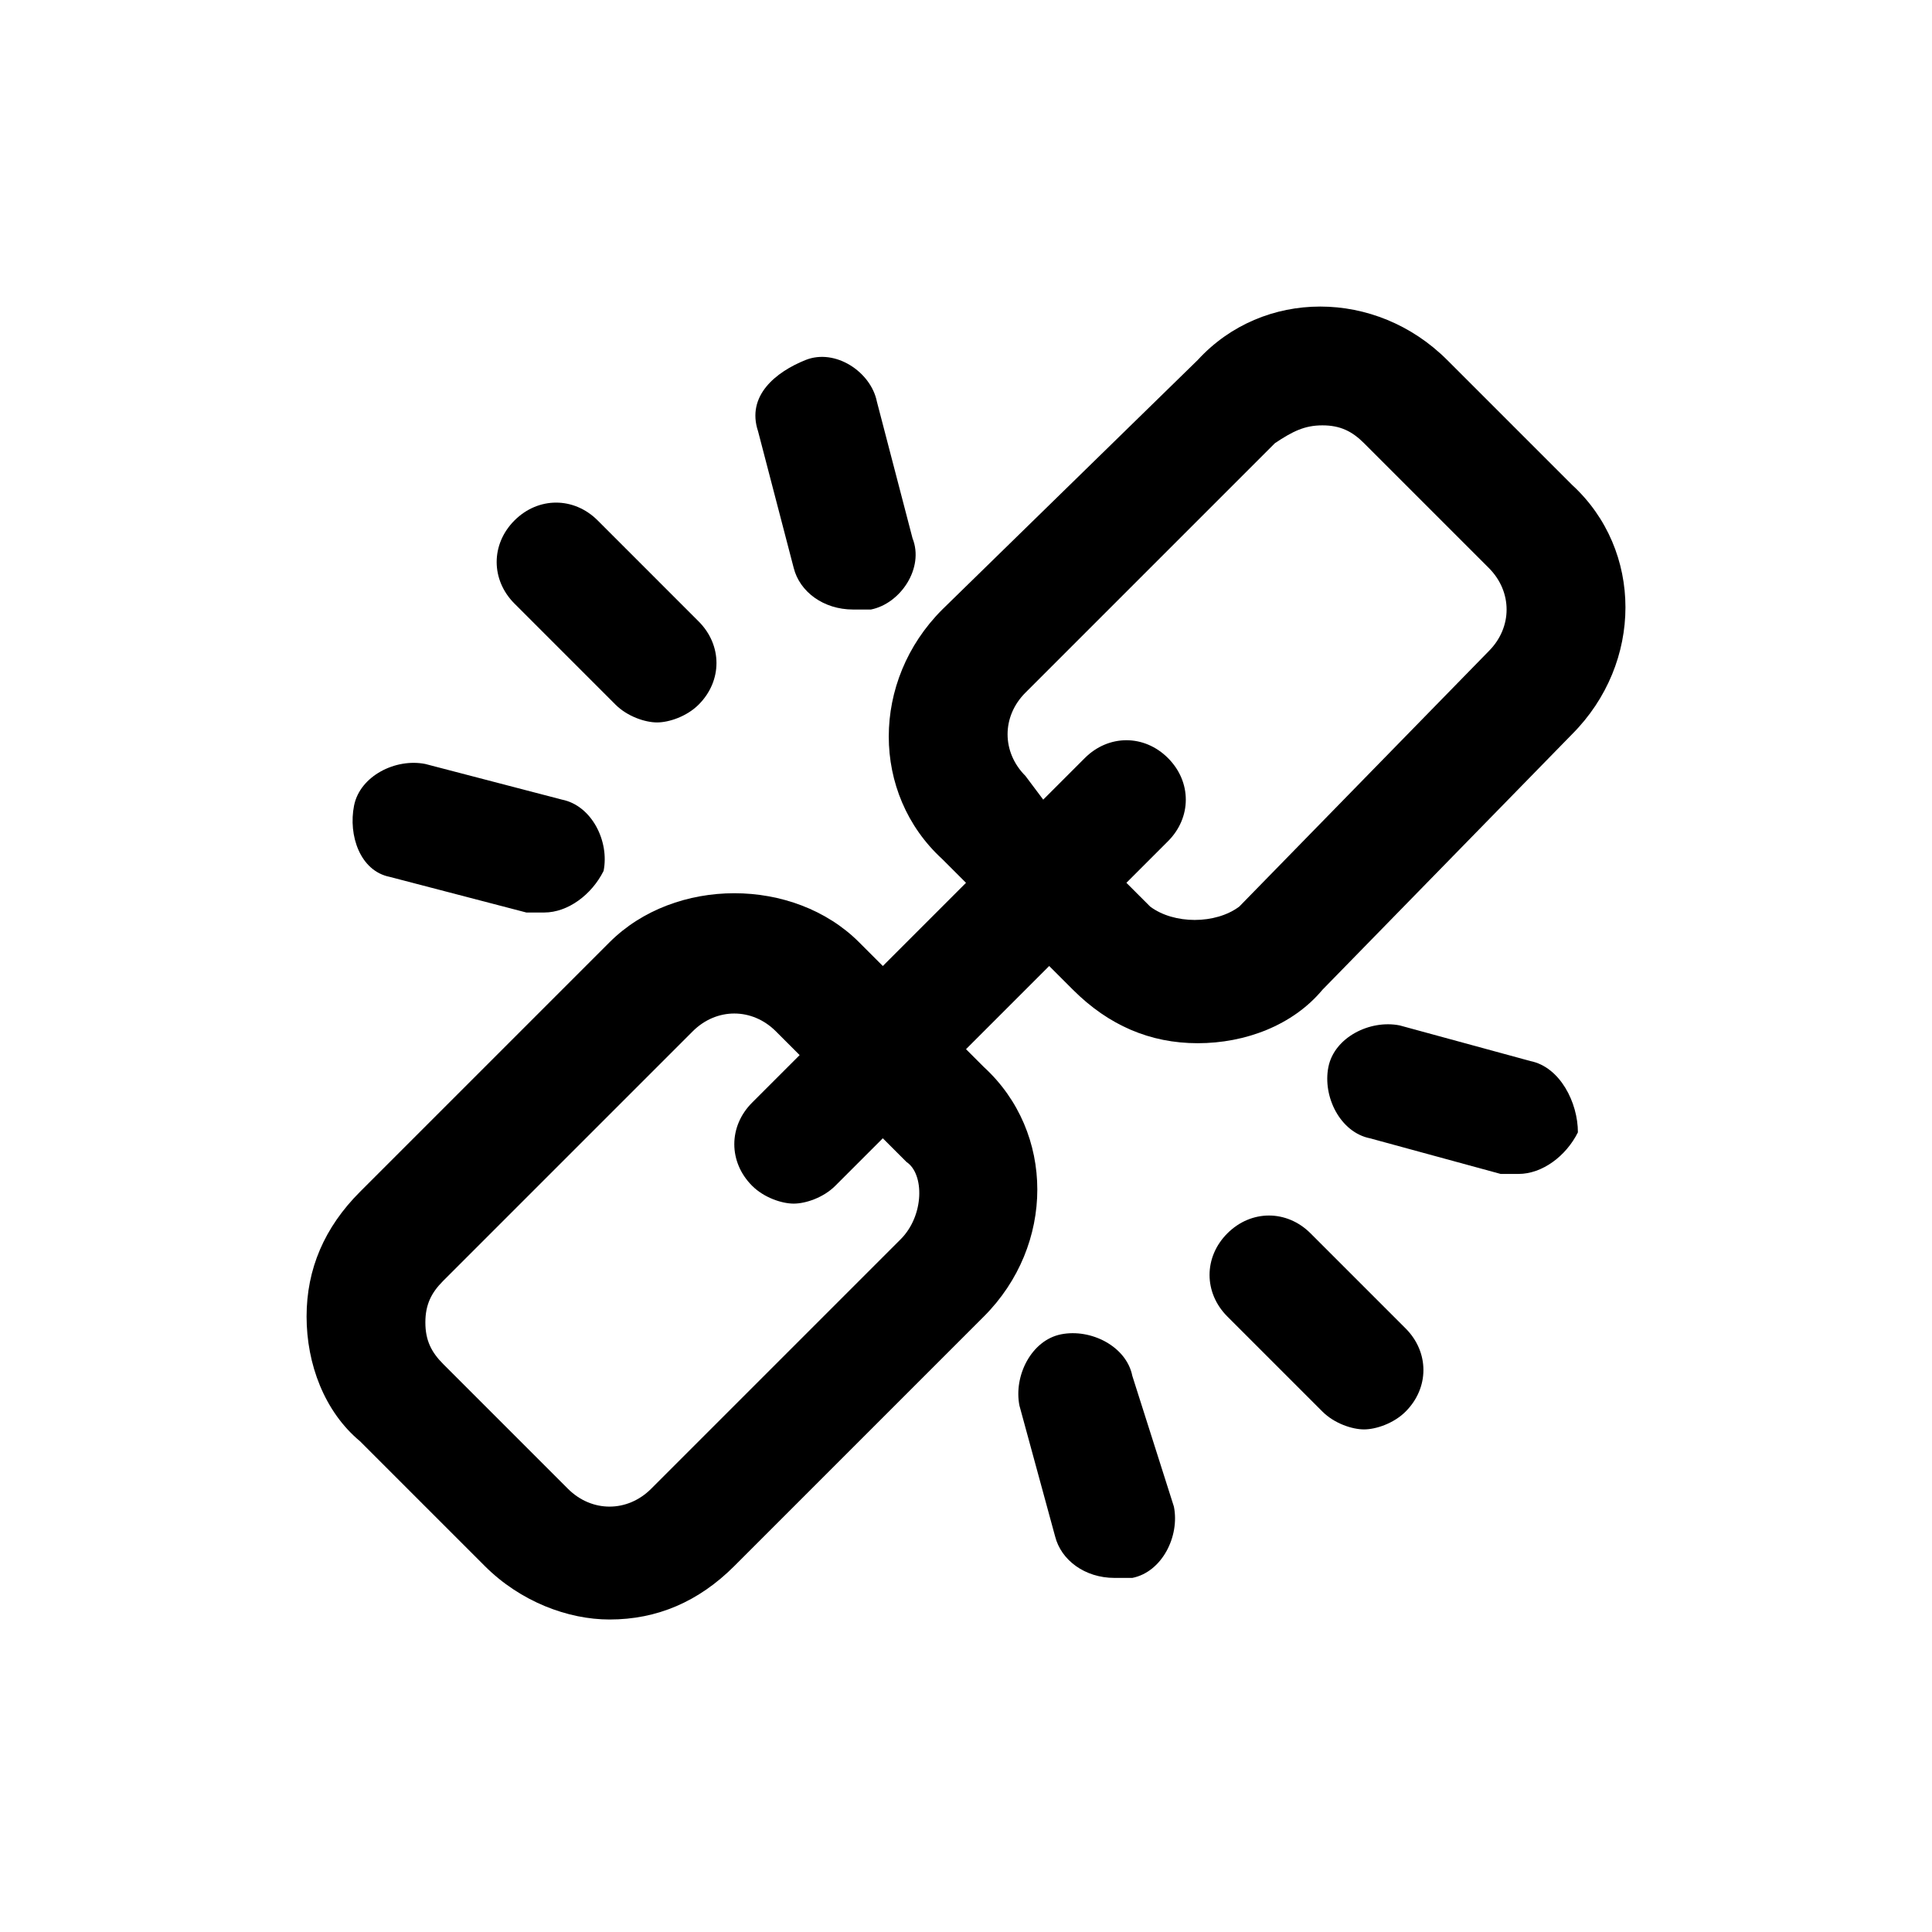 <?xml version="1.0" encoding="UTF-8"?>
<!-- Uploaded to: ICON Repo, www.iconrepo.com, Generator: ICON Repo Mixer Tools -->
<svg fill="#000000" width="800px" height="800px" version="1.1" viewBox="144 144 512 512" xmlns="http://www.w3.org/2000/svg">
 <g>
  <path d="m560.59 338.6c18.895-18.895 18.895-48.805 0-66.125l-33.062-33.062c-18.895-18.895-48.805-18.895-66.125 0l-67.699 66.125c-18.895 18.895-18.895 48.805 0 66.125l6.297 6.297-22.039 22.043-6.297-6.297c-17.32-17.32-48.805-17.32-66.125 0l-66.125 66.125c-9.445 9.445-14.168 20.469-14.168 33.062s4.723 25.191 14.168 33.062l33.062 33.062c9.445 9.445 22.043 14.168 33.062 14.168 12.594 0 23.617-4.723 33.062-14.168l66.125-66.125c18.895-18.895 18.895-48.805 0-66.125l-4.723-4.727 22.043-22.043 6.297 6.297c9.445 9.445 20.469 14.168 33.062 14.168s25.191-4.723 33.062-14.168zm-177.91 133.82-66.125 66.125c-6.297 6.297-15.742 6.297-22.043 0l-33.062-33.062c-3.148-3.148-4.723-6.297-4.723-11.023 0-4.723 1.574-7.871 4.723-11.02l66.125-66.125c6.297-6.297 15.742-6.297 22.043 0l6.297 6.297-12.594 12.594c-6.297 6.297-6.297 15.742 0 22.043 3.148 3.148 7.871 4.723 11.02 4.723 3.148 0 7.871-1.574 11.02-4.723l12.594-12.594 6.297 6.297c4.727 3.148 4.727 14.172-1.57 20.469zm66.125-88.168-6.297-6.297 11.02-11.02c6.297-6.297 6.297-15.742 0-22.043-6.297-6.297-15.742-6.297-22.043 0l-11.02 11.02-4.723-6.297c-6.297-6.297-6.297-15.742 0-22.043l66.125-66.125c4.723-3.148 7.871-4.723 12.594-4.723 4.723 0 7.871 1.574 11.02 4.723l33.062 33.062c6.297 6.297 6.297 15.742 0 22.043l-66.121 67.699c-6.297 4.723-17.32 4.723-23.617 0z"/>
  <path d="m491.31 470.85c-6.297-6.297-15.742-6.297-22.043 0-6.297 6.297-6.297 15.742 0 22.043l25.191 25.191c3.148 3.148 7.871 4.723 11.02 4.723 3.148 0 7.871-1.574 11.02-4.723 6.297-6.297 6.297-15.742 0-22.043z"/>
  <path d="m307.11 330.73c3.148 3.148 7.871 4.723 11.02 4.723 3.148 0 7.871-1.574 11.02-4.723 6.297-6.297 6.297-15.742 0-22.043l-26.762-26.766c-6.297-6.297-15.742-6.297-22.043 0-6.297 6.297-6.297 15.742 0 22.043z"/>
  <path d="m444.08 508.63c-1.574-7.871-11.02-12.594-18.895-11.02-7.871 1.574-12.594 11.02-11.02 18.895l9.445 34.637c1.574 6.297 7.871 11.02 15.742 11.02h4.723c7.871-1.574 12.594-11.02 11.02-18.895z"/>
  <path d="m354.34 294.51c1.574 6.297 7.871 11.02 15.742 11.02h4.723c7.871-1.574 14.168-11.02 11.02-18.895l-9.445-36.211c-1.574-7.871-11.02-14.168-18.895-11.02-7.867 3.152-15.738 9.449-12.59 18.895z"/>
  <path d="m549.57 425.19-34.637-9.445c-7.871-1.574-17.32 3.148-18.895 11.02-1.574 7.871 3.148 17.32 11.02 18.895l34.637 9.445h4.723c6.297 0 12.594-4.723 15.742-11.02 0.008-7.871-4.719-17.32-12.59-18.895z"/>
  <path d="m247.28 376.38 36.211 9.445h4.723c6.297 0 12.594-4.723 15.742-11.02 1.574-7.871-3.148-17.32-11.02-18.895l-36.211-9.445c-7.871-1.574-17.32 3.148-18.895 11.02-1.57 7.875 1.578 17.32 9.449 18.895z"/>
 </g>
</svg>